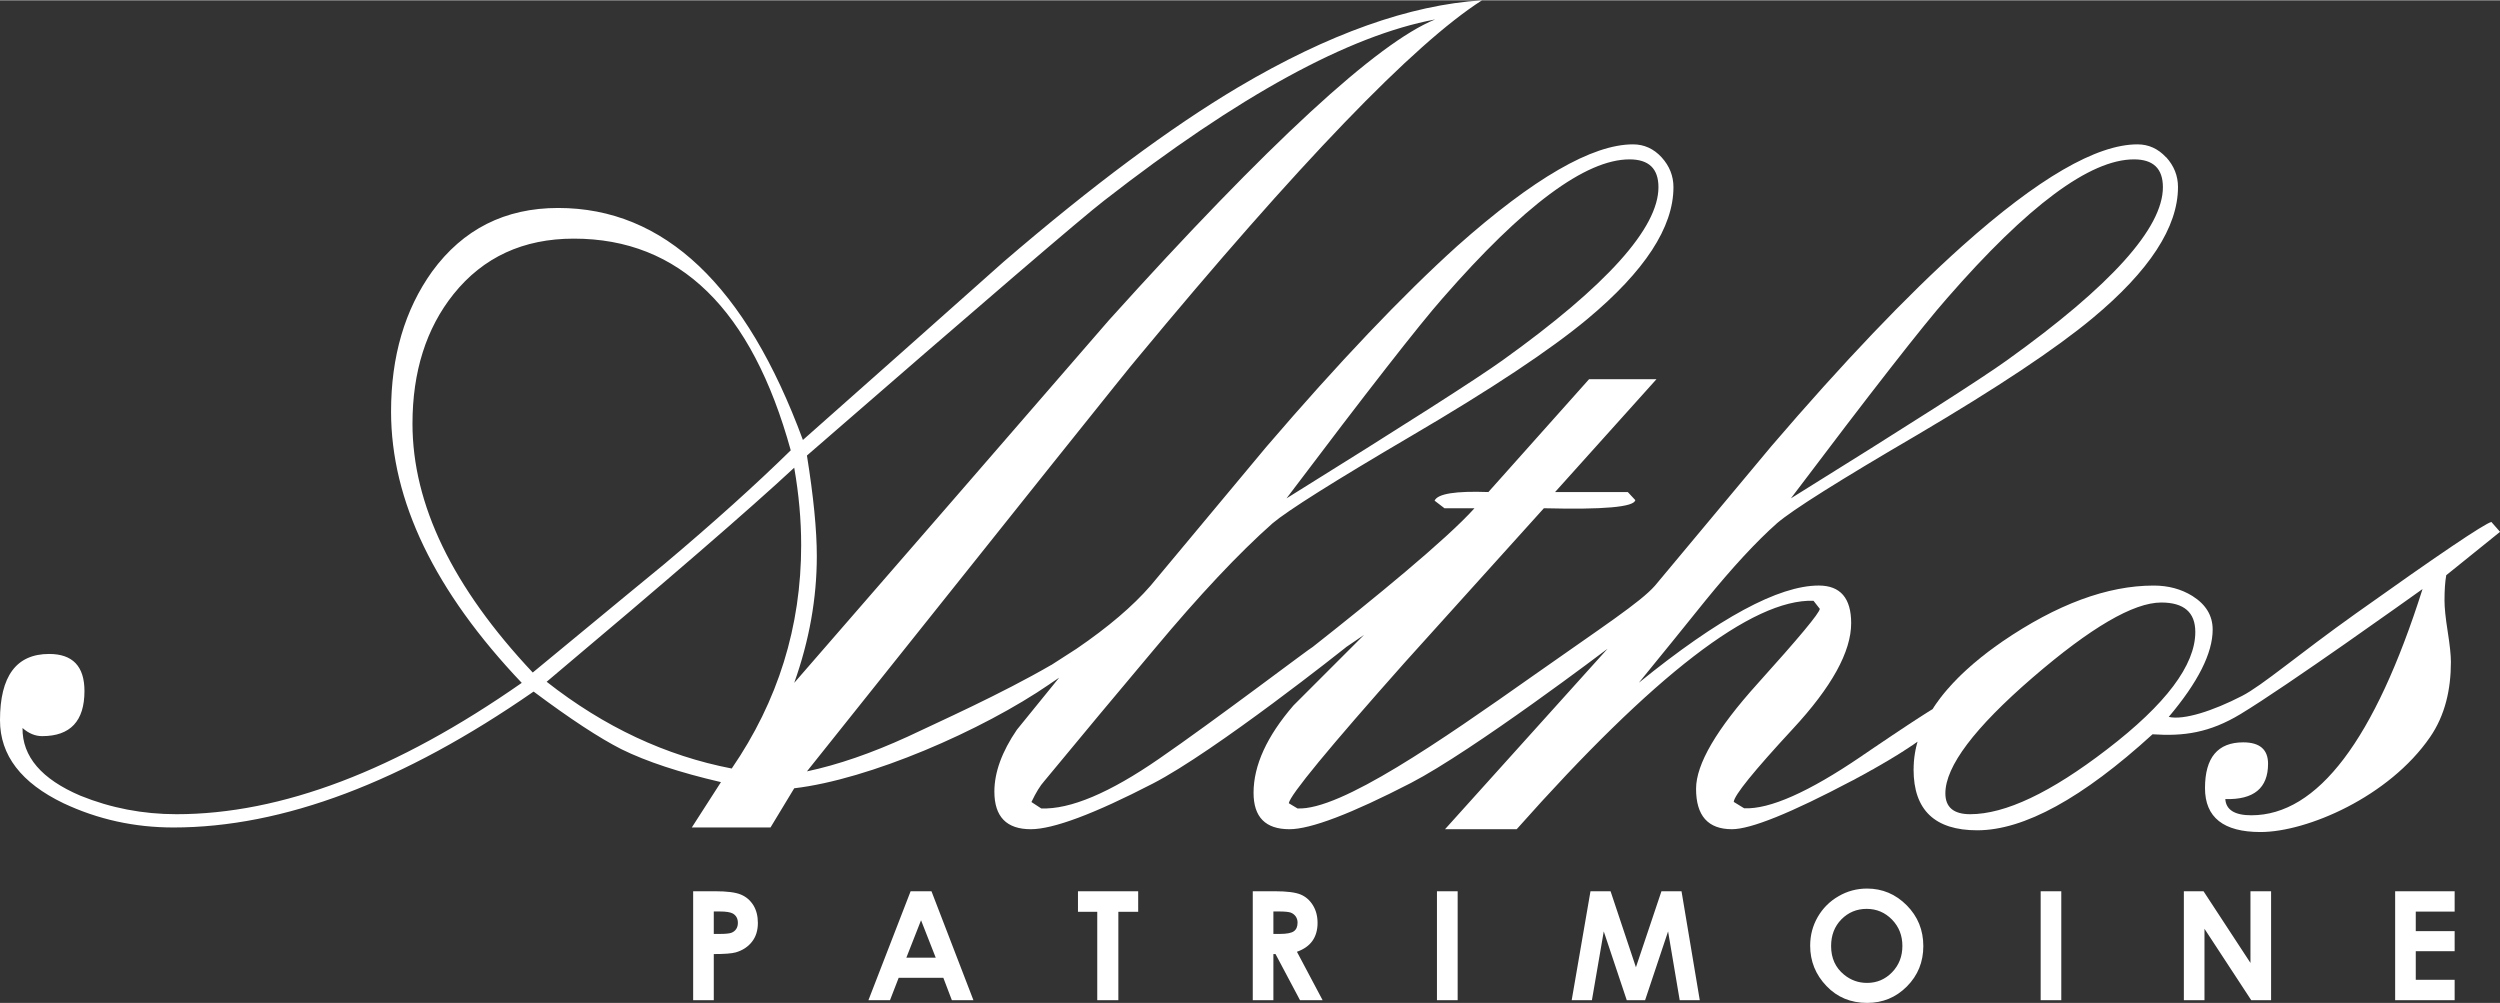 <?xml version="1.0" encoding="UTF-8"?> <svg xmlns="http://www.w3.org/2000/svg" xmlns:xlink="http://www.w3.org/1999/xlink" xmlns:xodm="http://www.corel.com/coreldraw/odm/2003" xml:space="preserve" width="623px" height="250px" version="1.1" style="shape-rendering:geometricPrecision; text-rendering:geometricPrecision; image-rendering:optimizeQuality; fill-rule:evenodd; clip-rule:evenodd" viewBox="0 0 316.38 126.88"><rect x="0" y="0" width="316.38" height="126.88" fill="#333333" stroke="none"/> <defs> <style type="text/css"> .fil0 {fill:white} .fil1 {fill:white;fill-rule:nonzero} </style> </defs> <g id="Calque_x0020_1">  <path class="fil0" d="M274.12 19.87c-1,-1.09 -2.21,-1.64 -3.62,-1.64 -5.18,0 -12.57,4.29 -22.19,12.88 -6.98,6.25 -15.03,14.69 -24.15,25.33 -4.88,5.86 -9.79,11.74 -14.72,17.64 -1.85,2.1 -6.61,5.19 -15.41,11.39 -11.65,8.21 -24.39,17.08 -29.83,16.8l-1.1 -0.66c0.15,-1.02 5.05,-6.98 14.72,-17.86 5.85,-6.49 11.71,-12.98 17.56,-19.47 7.57,0.19 11.43,-0.15 11.57,-1.03l-0.95 -1.02 -9.2 0 12.83 -14.28 -8.53 0 -12.74 14.28c-4.15,-0.15 -6.42,0.21 -6.81,1.09l1.25 0.96 3.8 0c-3.56,3.97 -13,11.67 -20.47,17.55 -0.17,0.02 -12.55,9.41 -19.43,14.14 -6.29,4.35 -11.27,6.44 -14.93,6.3l-1.24 -0.81c0.58,-1.22 1.12,-2.09 1.61,-2.63 4.63,-5.61 9.29,-11.2 13.98,-16.77 5.66,-6.78 10.64,-12.08 14.93,-15.88 1.91,-1.61 7.76,-5.3 17.57,-11.06 10.15,-5.95 17.57,-10.88 22.26,-14.78 7.27,-6.06 10.9,-11.62 10.9,-16.69 0,-1.42 -0.5,-2.68 -1.5,-3.78 -1,-1.09 -2.21,-1.64 -3.62,-1.64 -5.17,0 -12.59,4.29 -22.26,12.88 -6.92,6.25 -14.98,14.72 -24.15,25.41 -4.88,5.85 -9.76,11.71 -14.64,17.56 -2.25,2.59 -5.37,5.25 -9.37,7.98 -1.08,0.69 -2.13,1.37 -3.2,2.06l0 -0.01c-6.42,3.72 -14.18,7.18 -18.18,9.08 -4.59,2.1 -8.83,3.56 -12.74,4.39 27.43,-34.4 41.34,-51.8 41.73,-52.19 20.5,-24.74 35.06,-39.87 43.7,-45.39 -9.17,0.59 -19.44,4.25 -30.82,10.98 -8.64,5.13 -18.54,12.5 -29.72,22.11 -8.44,7.52 -16.91,15.03 -25.4,22.55 -7.22,-19.57 -17.55,-29.36 -30.97,-29.36 -6.73,0 -12.05,2.69 -15.96,8.05 -3.46,4.84 -5.19,10.74 -5.19,17.72 0,11.27 5.51,22.72 16.54,34.33 -15.86,11.08 -30.43,16.62 -43.7,16.62 -4.25,0 -8.3,-0.78 -12.15,-2.34 -4.93,-2.1 -7.37,-4.96 -7.33,-8.57 0.78,0.69 1.61,1.03 2.49,1.03 3.56,0 5.35,-1.9 5.35,-5.71 0,-3.12 -1.49,-4.69 -4.47,-4.69 -4.15,0 -6.22,2.8 -6.22,8.39 0,4.43 2.68,7.93 8.05,10.51 4.34,2.04 8.97,3.06 13.9,3.06 13.85,0 29.05,-5.73 45.58,-17.2 4.63,3.46 8.34,5.89 11.12,7.3 3.17,1.56 7.37,2.95 12.59,4.16l-3.69 5.74 9.96 0 3 -4.96c9.47,-1.11 23.71,-7.25 32.4,-13.23l0 -0.01c0.38,-0.25 0.78,-0.51 1.13,-0.76 -3.32,4.1 -5.1,6.3 -5.35,6.59 -1.9,2.78 -2.85,5.4 -2.85,7.83 0,3.18 1.54,4.76 4.61,4.76 2.83,0 7.98,-1.92 15.45,-5.78 7.86,-4.05 24.42,-17.23 24.42,-17.23l-0.02 0c0.78,-0.53 1.57,-1.06 2.32,-1.58 -2.98,2.97 -5.96,5.95 -8.93,8.93 -3.37,3.9 -5.05,7.59 -5.05,11.05 0,3.08 1.51,4.61 4.54,4.61 2.68,0 7.81,-1.95 15.37,-5.85 7.91,-4.1 24.89,-16.99 24.89,-16.99l-20.57 22.84 9.07 0c17.33,-19.52 29.85,-29.16 37.56,-28.91l0.8 1.02c-0.04,0.54 -2.67,3.69 -7.86,9.45 -5.2,5.76 -7.8,10.2 -7.8,13.32 0,3.42 1.51,5.12 4.54,5.12 2.39,0 7.46,-2.05 15.22,-6.15l0.17 -0.08 0.16 -0.09 0.04 -0.02 0.12 -0.07 0.16 -0.09 0.09 -0.04 0.07 -0.04 0.16 -0.09 0.13 -0.07 0.03 -0.01 0.16 -0.09 0.15 -0.08 0.01 -0.01 0.15 -0.08 0.15 -0.08 0.05 -0.03 0.1 -0.06 0.15 -0.08 0.09 -0.05 0.06 -0.04 0.15 -0.08 0.12 -0.07 0.03 -0.01 0.15 -0.08 0.14 -0.08 0.01 -0.01 0.14 -0.08 0.14 -0.08 0.05 -0.03 0.09 -0.05 0.14 -0.08 0.09 -0.05 0.05 -0.03 0.14 -0.08 0.12 -0.07 0.02 -0.01 0.13 -0.08 0.14 -0.08 0.02 -0.01 0.11 -0.07 0.14 -0.07 0.05 -0.04 0.08 -0.04 0.13 -0.08 0.08 -0.05 0.05 -0.03 0.13 -0.07 0.11 -0.07 0.01 -0.01 0.13 -0.08 0.13 -0.07 0.02 -0.02 0.1 -0.06 0.12 -0.07 0.06 -0.04 0.07 -0.04 0.12 -0.07 0.08 -0.05 0.04 -0.03 0.11 -0.07 0.12 -0.07 0 0 0.12 -0.08 0.11 -0.07 0.03 -0.01 0.09 -0.06 0.11 -0.07 0.05 -0.04 0.06 -0.04 0.11 -0.07 0.08 -0.05 0.03 -0.02 0.11 -0.07 0.11 -0.07 0.1 -0.07 0.11 -0.07 0.03 -0.02 0.07 -0.05 0.11 -0.07 0.05 -0.03 0.05 -0.03 0.1 -0.07 0.08 -0.06 0.02 -0.01 0.1 -0.07 0.09 -0.07 0.01 0 0.09 -0.06 0.09 -0.07 0.03 -0.02 0.07 -0.05 -0.02 0.06 -0.01 0.05 -0.01 0.04 -0.01 0.02 -0.01 0.05 -0.02 0.06 -0.01 0.05 -0.02 0.06 0 0.02 -0.01 0.03 -0.01 0.06 -0.02 0.05 -0.01 0.06 -0.01 0.05 -0.01 0.01 -0.01 0.05 -0.01 0.05 -0.01 0.06 -0.01 0.05 -0.01 0.05 0 0.01 -0.02 0.05 -0.01 0.06 -0.01 0.05 -0.01 0.06 0 0.03 -0.01 0.02 -0.01 0.06 -0.01 0.05 -0.01 0.06 -0.01 0.05 0 0.02 -0.01 0.04 -0.01 0.06 -0.01 0.05 0 0.05 -0.01 0.06 0 0 -0.01 0.06 -0.01 0.05 -0.01 0.06 0 0.05 -0.01 0.04 0 0.02 -0.01 0.05 0 0.06 -0.01 0.05 -0.01 0.06 0 0.02 0 0.03 -0.01 0.06 0 0.05 -0.01 0.06 0 0.05 0 0.01 -0.01 0.05 0 0.06 -0.01 0.05 0 0.06 0 0.04 0 0.01 0 0.06 -0.01 0.05 0 0.06 0 0.06 0 0.03 -0.01 0.02 0 0.06 0 0.05 0 0.06 0 0.05 0 0.02 0 0.04 0 0.06 -0.01 0.05 0 0.06 0 0.05c0,5.13 2.69,7.69 8.06,7.69 5.9,0 13.3,-4.05 22.18,-12.15 3.95,0.27 7.22,-0.19 11.14,-2.56 5.98,-3.62 21.41,-14.67 23.03,-15.82 -6.05,19.09 -13.28,28.63 -21.67,28.63 -2.1,0 -3.2,-0.69 -3.29,-2.05 3.61,0.1 5.41,-1.39 5.41,-4.47 0,-1.8 -1.05,-2.71 -3.14,-2.71 -3.23,0 -4.84,1.93 -4.84,5.79 0,3.71 2.34,5.56 7.03,5.56 5.86,0 16.24,-4.44 21.45,-12.01 1.91,-2.77 2.64,-6.05 2.64,-9.51 0,-0.88 -0.14,-2.17 -0.41,-3.88 -0.27,-1.71 -0.4,-3 -0.4,-3.88 0,-1.32 0.07,-2.39 0.22,-3.22 3.03,-2.44 5.3,-4.27 6.81,-5.49l-1.1 -1.25c-0.93,0.25 -6.64,4.1 -17.13,11.57 -7.31,5.2 -11.84,9.12 -14.43,10.45 -3.67,1.89 -7.37,3.09 -9.27,2.65 3.71,-4.39 5.56,-8.07 5.56,-11.05 0,-1.76 -0.85,-3.17 -2.56,-4.25 -1.42,-0.88 -3.05,-1.32 -4.91,-1.32 -5.85,0 -12.25,2.37 -19.17,7.1l-0.19 0.14 -0.16 0.11 -0.03 0.02 -0.18 0.13 -0.13 0.09 -0.06 0.04 -0.17 0.13 -0.11 0.07 -0.07 0.06 -0.18 0.13 -0.08 0.06 -0.1 0.07 -0.17 0.13 -0.06 0.04 -0.12 0.09 -0.17 0.14 -0.03 0.01 -0.14 0.12 -0.33 0.26 -0.15 0.11 -0.02 0.02 -0.16 0.13 -0.12 0.1 -0.04 0.04 -0.17 0.13 -0.09 0.08 -0.06 0.05 -0.16 0.13 -0.07 0.06 -0.09 0.07 -0.15 0.14 -0.05 0.04 -0.1 0.09 -0.16 0.13 -0.02 0.03 -0.12 0.1 -0.15 0.14 -0.01 0 -0.14 0.13 -0.13 0.12 -0.01 0.01 -0.15 0.14 -0.11 0.1 -0.03 0.03 -0.14 0.13 -0.08 0.08 -0.06 0.05 -0.13 0.14 -0.14 0.13 -0.13 0.13 -0.05 0.05 -0.08 0.09 -0.13 0.13 -0.03 0.03 -0.1 0.11 -0.13 0.13 -0.01 0.01 -0.12 0.12 0 0.01 -0.24 0.26 -0.1 0.11 -0.02 0.03 -0.12 0.13 -0.08 0.09 -0.04 0.04 -0.12 0.14 -0.06 0.07 -0.05 0.06 -0.12 0.14 -0.04 0.05 -0.07 0.08 -0.11 0.14 -0.09 0.11 -0.02 0.02 -0.1 0.14 -0.01 0.01 -0.1 0.12 -0.1 0.13 0 0.01 -0.1 0.13 -0.09 0.11 -0.01 0.03 -0.1 0.14 -0.07 0.09 -0.03 0.04 -0.1 0.14 -0.05 0.07 -0.04 0.06 -0.09 0.14 -0.04 0.05 -0.05 0.08 -0.09 0.14 -0.02 0.04 -0.07 0.1 -0.08 0.05 -0.04 0.02 -0.04 0.03 -0.08 0.05 -0.01 0 -0.08 0.05 -0.05 0.03 -0.04 0.03 -0.09 0.06 0 0 -0.09 0.05 -0.05 0.03 -0.04 0.03 -0.1 0.06 -0.01 0.01 -0.09 0.06 -0.06 0.03 -0.04 0.03 -0.1 0.06 -0.01 0.01 -0.09 0.06 -0.07 0.04 -0.04 0.03 -0.11 0.07 -0.02 0.01 -0.09 0.06 -0.07 0.05 -0.04 0.02 -0.11 0.07 -0.03 0.02 -0.09 0.06 -0.08 0.06 -0.03 0.01 -0.12 0.08 -0.04 0.02 -0.08 0.06 -0.1 0.07 -0.02 0.01 -0.13 0.08 -0.04 0.03 -0.09 0.05 -0.11 0.08 -0.02 0.01 -0.13 0.09 -0.05 0.03 -0.08 0.05 -0.12 0.08 -0.02 0.01 -0.13 0.09 -0.06 0.04 -0.08 0.05 -0.13 0.09 -0.01 0.01 -0.14 0.09 -0.07 0.05 -0.08 0.05 -0.14 0.09 0 0 -0.15 0.1 -0.08 0.06 -0.07 0.04 -0.15 0.1 -0.01 0.01 -0.15 0.1 -0.09 0.06 -0.06 0.04 -0.16 0.11 -0.02 0.01 -0.14 0.09 -0.11 0.07 -0.05 0.04 -0.17 0.11 -0.03 0.02 -0.13 0.09 -0.12 0.08 -0.05 0.04 -0.17 0.11 -0.04 0.03 -0.13 0.09 -0.13 0.08 -0.05 0.03 -0.17 0.12 -0.05 0.03 -0.13 0.09 -0.14 0.1 -0.04 0.02 -0.18 0.12 -0.06 0.05 -0.12 0.08 -0.16 0.1 -0.03 0.02 -0.19 0.13 -0.07 0.05 -0.12 0.08 -0.17 0.11 -0.02 0.02 -0.19 0.13 -0.08 0.06 -0.12 0.07 -0.18 0.13 -0.01 0.01 -0.2 0.13 -0.1 0.06 -0.1 0.08 -0.21 0.14c-6.63,4.51 -11.56,6.69 -14.78,6.55l-1.32 -0.81c0.05,-0.83 2.54,-3.9 7.46,-9.22 4.94,-5.32 7.4,-9.79 7.4,-13.4 0,-3.17 -1.37,-4.76 -4.1,-4.76 -5.08,0 -12.66,4.1 -22.77,12.3 2.83,-3.46 5.64,-6.93 8.42,-10.39 3.42,-4.2 6.44,-7.47 9.08,-9.81 2,-1.71 7.93,-5.44 17.79,-11.2 10.1,-5.96 17.47,-10.86 22.11,-14.72 7.22,-6 10.83,-11.54 10.83,-16.61 0,-1.42 -0.5,-2.68 -1.5,-3.78l0 0zm-7.48 74.93l0 0c-7.11,5.47 -12.88,8.2 -17.31,8.2 -2.09,0 -3.14,-0.88 -3.14,-2.64 0,-3.41 3.68,-8.29 11.03,-14.64 7.35,-6.34 12.78,-9.51 16.29,-9.51 2.87,0 4.31,1.24 4.31,3.73 0,4.2 -3.73,9.15 -11.18,14.86l0 0zm-84.07 -57.1l0 0c10.21,-11.71 18.09,-17.57 23.65,-17.57 2.44,0 3.66,1.17 3.66,3.52 0,5.17 -6.56,12.47 -19.69,21.88 -3.27,2.35 -12.4,8.18 -27.38,17.5 10.2,-13.52 16.79,-21.96 19.76,-25.33zm-115.15 47.37l0 0c-10.15,-10.79 -15.22,-21.28 -15.22,-31.48 0,-6.59 1.73,-12.06 5.19,-16.4 3.76,-4.69 8.84,-7.03 15.23,-7.03 13.37,0 22.52,8.93 27.45,26.79 -4.44,4.35 -9.78,9.16 -16.03,14.42 -0.73,0.59 -6.27,5.15 -16.62,13.7zm25.19 12.15l0 0c-8.35,-1.61 -16.16,-5.27 -23.43,-10.98 15.27,-12.84 25.72,-21.87 31.33,-27.09 0.59,3.37 0.88,6.64 0.88,9.81 0,10.3 -2.93,19.72 -8.79,28.26l0.01 0zm10.76 -26.87l0 0c0,-3.32 -0.42,-7.56 -1.25,-12.74 22.35,-19.42 34.9,-30.18 37.63,-32.28 16.98,-13.23 30.94,-20.86 41.87,-22.91 -7.32,2.97 -21.08,15.66 -41.28,38.06 -13.28,15.33 -26.55,30.63 -39.83,45.9 1.91,-5.36 2.86,-10.71 2.86,-16.03l0 0zm150.65 -24.82l0 0c-3.27,2.35 -12.39,8.18 -27.38,17.5 10.2,-13.52 16.79,-21.96 19.77,-25.33 10.2,-11.71 18.08,-17.57 23.65,-17.57 2.44,0 3.66,1.17 3.66,3.52 0,5.17 -6.57,12.47 -19.7,21.88z"></path> </g> <g id="Calque_x0020_1_0">  <path class="fil1" d="M87.72 112.75l2.78 0c1.51,0 2.59,0.14 3.26,0.42 0.67,0.28 1.19,0.73 1.58,1.35 0.38,0.62 0.57,1.37 0.57,2.24 0,0.96 -0.25,1.76 -0.76,2.4 -0.5,0.63 -1.18,1.08 -2.05,1.33 -0.51,0.14 -1.43,0.21 -2.77,0.21l0 5.84 -2.61 0 0 -13.79zm2.61 5.4l0.84 0c0.66,0 1.12,-0.05 1.38,-0.14 0.26,-0.1 0.46,-0.25 0.61,-0.47 0.15,-0.22 0.22,-0.48 0.22,-0.79 0,-0.53 -0.21,-0.92 -0.62,-1.17 -0.31,-0.18 -0.87,-0.27 -1.69,-0.27l-0.74 0 0 2.84zm24.91 -5.4l2.64 0 5.31 13.79 -2.73 0 -1.08 -2.84 -5.65 0 -1.1 2.84 -2.73 0 5.34 -13.79zm1.32 3.67l-1.86 4.74 3.72 0 -1.86 -4.74zm19.86 -3.67l7.62 0 0 2.6 -2.51 0 0 11.19 -2.67 0 0 -11.19 -2.44 0 0 -2.6zm22.12 0l2.79 0c1.52,0 2.61,0.14 3.26,0.41 0.65,0.27 1.17,0.73 1.56,1.36 0.39,0.63 0.59,1.37 0.59,2.24 0,0.9 -0.22,1.66 -0.65,2.27 -0.43,0.61 -1.09,1.07 -1.96,1.38l3.25 6.13 -2.86 0 -3.1 -5.84 -0.27 0 0 5.84 -2.61 0 0 -13.79zm2.61 5.4l0.84 0c0.84,0 1.42,-0.11 1.74,-0.33 0.32,-0.22 0.48,-0.59 0.48,-1.1 0,-0.3 -0.08,-0.56 -0.24,-0.79 -0.16,-0.22 -0.37,-0.38 -0.63,-0.48 -0.27,-0.09 -0.75,-0.14 -1.46,-0.14l-0.73 0 0 2.84zm20.7 -5.4l2.62 0 0 13.79 -2.62 0 0 -13.79zm19.43 0l2.54 0 3.21 9.62 3.23 -9.62 2.54 0 2.31 13.79 -2.54 0 -1.47 -8.71 -2.91 8.71 -2.32 0 -2.91 -8.71 -1.5 8.71 -2.56 0 2.38 -13.79zm34.99 -0.34c1.95,0 3.63,0.71 5.03,2.12 1.4,1.41 2.1,3.13 2.1,5.16 0,2.01 -0.69,3.71 -2.07,5.1 -1.38,1.39 -3.06,2.09 -5.04,2.09 -2.07,0 -3.79,-0.71 -5.15,-2.14 -1.37,-1.43 -2.06,-3.13 -2.06,-5.1 0,-1.32 0.32,-2.53 0.96,-3.64 0.64,-1.1 1.51,-1.98 2.63,-2.62 1.11,-0.65 2.32,-0.97 3.6,-0.97zm-0.04 2.57c-1.27,0 -2.33,0.45 -3.2,1.33 -0.87,0.89 -1.3,2.01 -1.3,3.38 0,1.53 0.55,2.73 1.64,3.62 0.85,0.69 1.81,1.04 2.91,1.04 1.24,0 2.3,-0.45 3.17,-1.35 0.87,-0.9 1.3,-2.01 1.3,-3.33 0,-1.31 -0.43,-2.42 -1.31,-3.33 -0.88,-0.9 -1.95,-1.36 -3.21,-1.36zm22.02 -2.23l2.61 0 0 13.79 -2.61 0 0 -13.79zm18.12 0l2.49 0 5.94 9.07 0 -9.07 2.61 0 0 13.79 -2.51 0 -5.92 -9.04 0 9.04 -2.61 0 0 -13.79zm26.74 0l7.53 0 0 2.58 -4.92 0 0 2.47 4.92 0 0 2.54 -4.92 0 0 3.62 4.92 0 0 2.58 -7.53 0 0 -13.79z"></path> </g> </svg> 